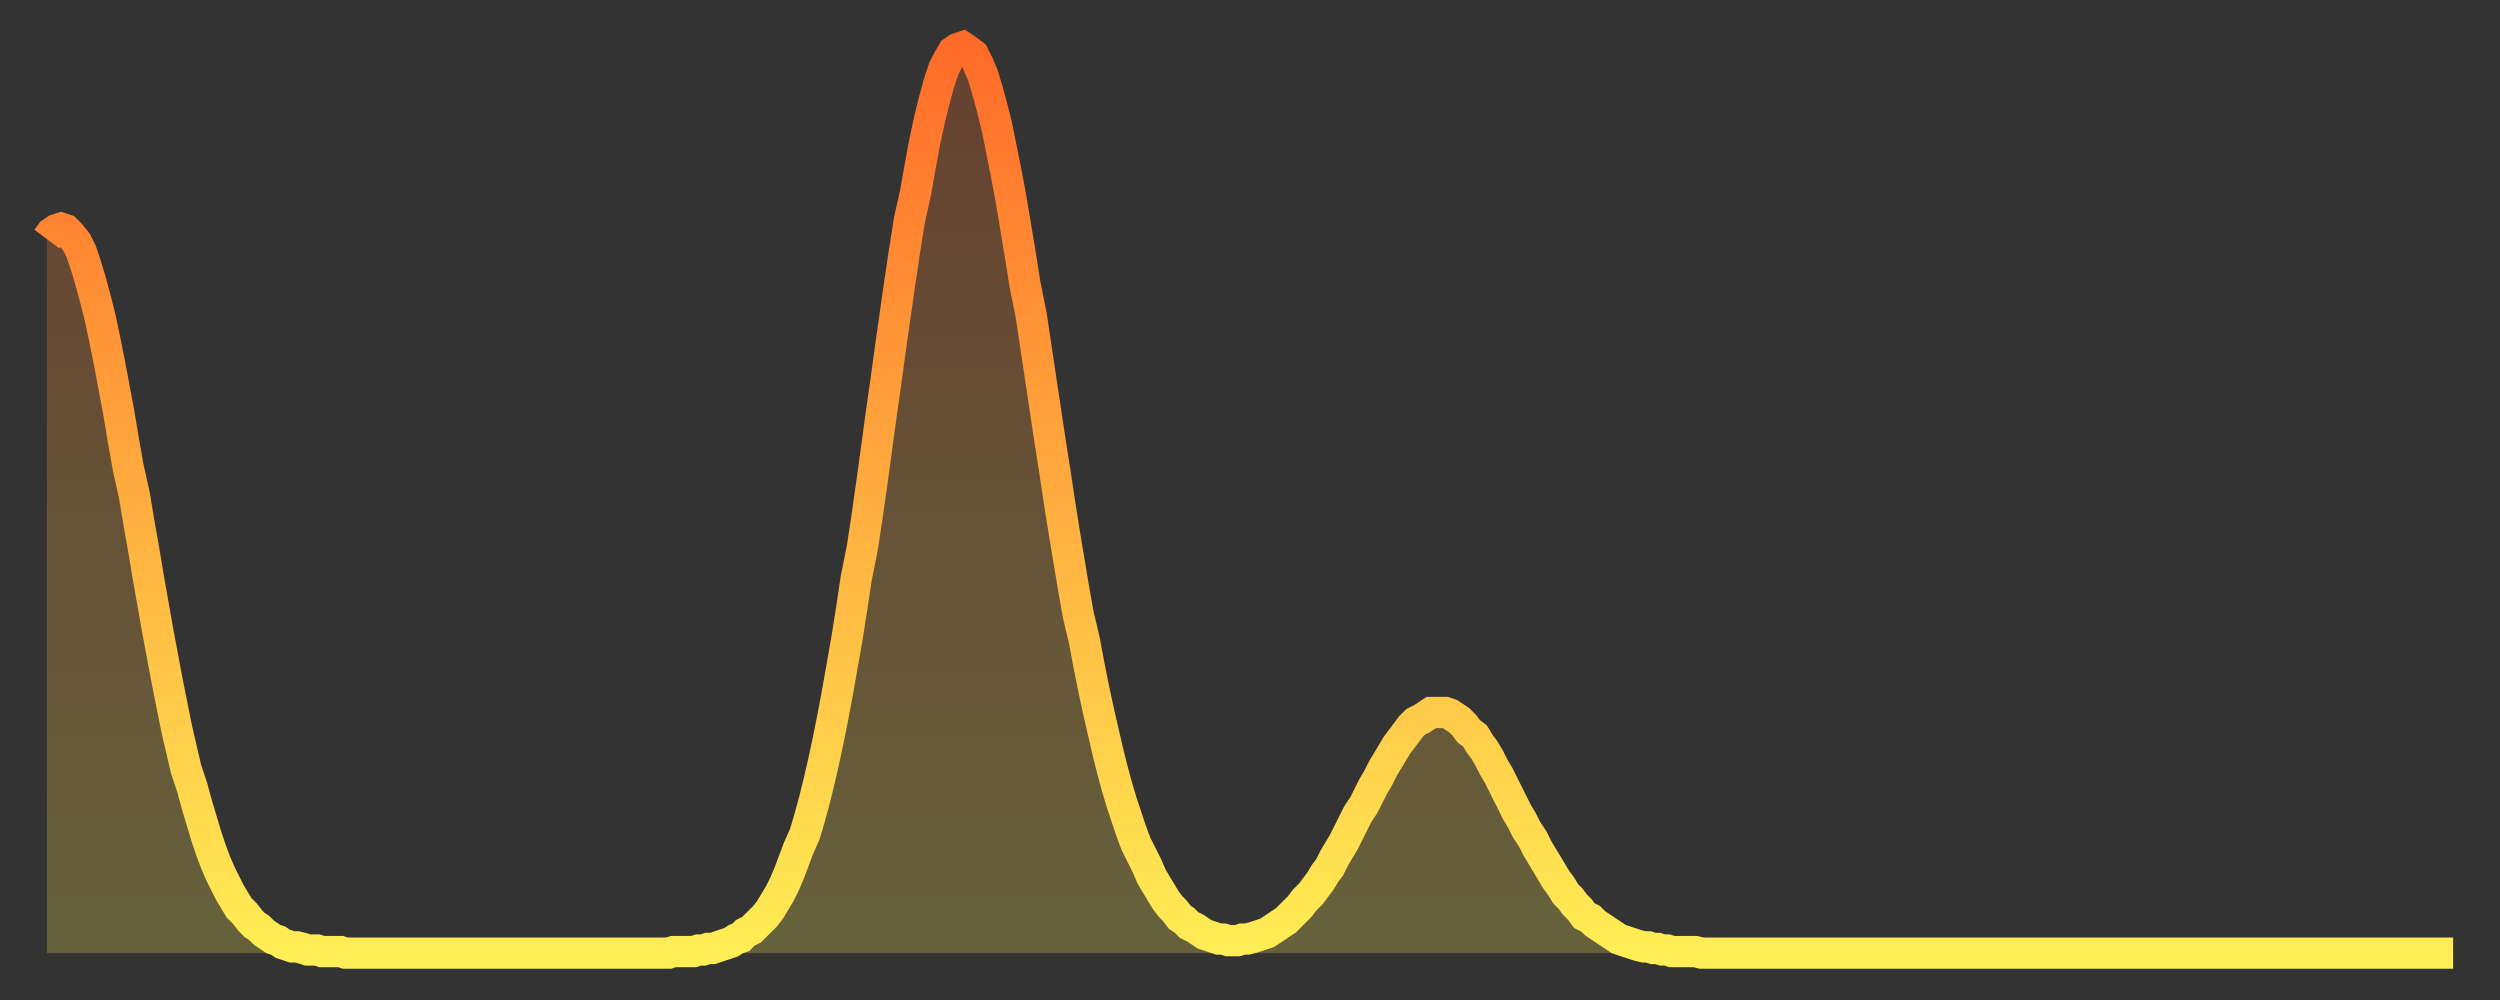 <?xml version="1.0" encoding="utf-8" ?>
<svg baseProfile="full" height="64" version="1.1" width="160" xmlns="http://www.w3.org/2000/svg" xmlns:ev="http://www.w3.org/2001/xml-events" xmlns:xlink="http://www.w3.org/1999/xlink"><rect width="100%" height="100%" fill="#333333" stroke="none"/><defs><linearGradient id="id1472532" x1="0" x2="0" y1="0" y2="1"><stop offset="0%" stop-color="#ff6b29" /><stop offset="50%" stop-color="#ffad3f" /><stop offset="100%" stop-color="#ffee55" /></linearGradient></defs><g transform="translate(3,3)"><g><path d="M 0.0 12.3 0.3 11.9 0.6 11.7 0.9 11.6 1.2 11.7 1.5 12.0 1.9 12.5 2.2 13.1 2.5 14.0 2.8 15.0 3.1 16.1 3.4 17.3 3.7 18.7 4.0 20.2 4.3 21.8 4.6 23.4 4.9 25.2 5.2 26.9 5.6 28.7 5.9 30.5 6.2 32.2 6.5 34.0 6.8 35.7 7.1 37.4 7.4 39.0 7.7 40.6 8.0 42.1 8.3 43.6 8.6 44.9 8.9 46.2 9.3 47.4 9.6 48.5 9.9 49.5 10.2 50.5 10.5 51.4 10.8 52.2 11.1 52.9 11.4 53.5 11.7 54.1 12.0 54.6 12.3 55.1 12.7 55.5 13.0 55.9 13.3 56.2 13.6 56.4 13.9 56.7 14.2 56.9 14.5 57.1 14.8 57.2 15.1 57.4 15.4 57.5 15.7 57.6 16.0 57.6 16.4 57.7 16.7 57.8 17.0 57.8 17.3 57.8 17.6 57.9 17.9 57.9 18.2 57.9 18.5 57.9 18.8 57.9 19.1 58.0 19.4 58.0 19.8 58.0 20.1 58.0 20.4 58.0 20.7 58.0 21.0 58.0 21.3 58.0 21.6 58.0 21.9 58.0 22.2 58.0 22.5 58.0 22.8 58.0 23.1 58.0 23.5 58.0 23.8 58.0 24.1 58.0 24.4 58.0 24.7 58.0 25.0 58.0 25.3 58.0 25.6 58.0 25.9 58.0 26.2 58.0 26.5 58.0 26.8 58.0 27.2 58.0 27.5 58.0 27.8 58.0 28.1 58.0 28.4 58.0 28.7 58.0 29.0 58.0 29.3 58.0 29.6 58.0 29.9 58.0 30.2 58.0 30.6 58.0 30.9 58.0 31.2 58.0 31.5 58.0 31.8 58.0 32.1 58.0 32.4 58.0 32.7 58.0 33.0 58.0 33.3 58.0 33.6 58.0 33.9 58.0 34.3 58.0 34.6 58.0 34.9 58.0 35.2 58.0 35.5 58.0 35.8 58.0 36.1 58.0 36.4 58.0 36.7 58.0 37.0 58.0 37.3 58.0 37.7 58.0 38.0 58.0 38.3 58.0 38.6 58.0 38.9 58.0 39.2 58.0 39.5 58.0 39.8 58.0 40.1 57.9 40.4 57.9 40.7 57.9 41.0 57.9 41.4 57.9 41.7 57.8 42.0 57.8 42.3 57.7 42.6 57.7 42.9 57.6 43.2 57.5 43.5 57.4 43.8 57.3 44.1 57.1 44.4 57.0 44.7 56.7 45.1 56.5 45.4 56.2 45.7 55.9 46.0 55.6 46.3 55.2 46.6 54.7 46.9 54.2 47.2 53.6 47.5 52.9 47.8 52.1 48.1 51.3 48.5 50.4 48.8 49.4 49.1 48.3 49.4 47.1 49.7 45.8 50.0 44.4 50.3 42.9 50.6 41.3 50.9 39.6 51.2 37.9 51.5 36.0 51.8 34.0 52.2 32.0 52.5 30.0 52.8 27.9 53.1 25.7 53.4 23.5 53.7 21.4 54.0 19.2 54.3 17.1 54.6 15.0 54.9 13.0 55.2 11.1 55.6 9.3 55.9 7.6 56.2 6.0 56.5 4.6 56.8 3.4 57.1 2.3 57.4 1.4 57.7 0.8 58.0 0.3 58.3 0.1 58.6 0.0 58.9 0.2 59.3 0.5 59.6 1.1 59.9 1.8 60.2 2.8 60.5 3.9 60.8 5.1 61.1 6.6 61.4 8.1 61.7 9.7 62.0 11.5 62.3 13.3 62.6 15.2 63.0 17.2 63.3 19.2 63.6 21.2 63.9 23.2 64.2 25.2 64.5 27.1 64.8 29.1 65.1 31.0 65.4 32.8 65.7 34.6 66.0 36.3 66.4 38.0 66.7 39.6 67.0 41.1 67.3 42.5 67.6 43.8 67.9 45.1 68.2 46.3 68.5 47.4 68.8 48.4 69.1 49.3 69.4 50.2 69.7 51.0 70.1 51.8 70.4 52.4 70.7 53.1 71.0 53.6 71.3 54.1 71.6 54.6 71.9 55.0 72.2 55.3 72.5 55.7 72.8 55.9 73.1 56.2 73.5 56.4 73.8 56.6 74.1 56.8 74.4 56.9 74.7 57.0 75.0 57.1 75.3 57.1 75.6 57.2 75.9 57.2 76.2 57.2 76.5 57.1 76.8 57.1 77.2 57.0 77.5 56.9 77.8 56.8 78.1 56.7 78.4 56.5 78.7 56.3 79.0 56.1 79.3 55.9 79.6 55.6 79.9 55.3 80.2 55.0 80.5 54.6 80.9 54.2 81.2 53.8 81.5 53.4 81.8 52.9 82.1 52.5 82.4 51.9 82.7 51.4 83.0 50.9 83.3 50.3 83.6 49.7 83.9 49.1 84.3 48.5 84.6 47.9 84.9 47.3 85.2 46.8 85.5 46.2 85.8 45.7 86.1 45.2 86.4 44.7 86.7 44.3 87.0 43.9 87.3 43.5 87.6 43.2 88.0 43.0 88.3 42.8 88.6 42.6 88.9 42.6 89.2 42.6 89.5 42.6 89.8 42.7 90.1 42.9 90.4 43.1 90.7 43.4 91.0 43.8 91.4 44.1 91.7 44.6 92.0 45.0 92.3 45.5 92.6 46.1 92.9 46.6 93.2 47.2 93.5 47.8 93.8 48.4 94.1 49.0 94.4 49.5 94.7 50.1 95.1 50.7 95.4 51.3 95.7 51.8 96.0 52.3 96.3 52.8 96.6 53.3 96.9 53.7 97.2 54.2 97.5 54.5 97.8 54.9 98.1 55.2 98.4 55.6 98.8 55.8 99.1 56.1 99.4 56.3 99.7 56.5 100.0 56.7 100.3 56.9 100.6 57.1 100.9 57.2 101.2 57.3 101.5 57.4 101.8 57.5 102.2 57.6 102.5 57.6 102.8 57.7 103.1 57.7 103.4 57.8 103.7 57.8 104.0 57.9 104.3 57.9 104.6 57.9 104.9 57.9 105.2 57.9 105.5 57.9 105.9 58.0 106.2 58.0 106.5 58.0 106.8 58.0 107.1 58.0 107.4 58.0 107.7 58.0 108.0 58.0 108.3 58.0 108.6 58.0 108.9 58.0 109.3 58.0 109.6 58.0 109.9 58.0 110.2 58.0 110.5 58.0 110.8 58.0 111.1 58.0 111.4 58.0 111.7 58.0 112.0 58.0 112.3 58.0 112.6 58.0 113.0 58.0 113.3 58.0 113.6 58.0 113.9 58.0 114.2 58.0 114.5 58.0 114.8 58.0 115.1 58.0 115.4 58.0 115.7 58.0 116.0 58.0 116.3 58.0 116.7 58.0 117.0 58.0 117.3 58.0 117.6 58.0 117.9 58.0 118.2 58.0 118.5 58.0 118.8 58.0 119.1 58.0 119.4 58.0 119.7 58.0 120.1 58.0 120.4 58.0 120.7 58.0 121.0 58.0 121.3 58.0 121.6 58.0 121.9 58.0 122.2 58.0 122.5 58.0 122.8 58.0 123.1 58.0 123.4 58.0 123.8 58.0 124.1 58.0 124.4 58.0 124.7 58.0 125.0 58.0 125.3 58.0 125.6 58.0 125.9 58.0 126.2 58.0 126.5 58.0 126.8 58.0 127.2 58.0 127.5 58.0 127.8 58.0 128.1 58.0 128.4 58.0 128.7 58.0 129.0 58.0 129.3 58.0 129.6 58.0 129.9 58.0 130.2 58.0 130.5 58.0 130.9 58.0 131.2 58.0 131.5 58.0 131.8 58.0 132.1 58.0 132.4 58.0 132.7 58.0 133.0 58.0 133.3 58.0 133.6 58.0 133.9 58.0 134.2 58.0 134.6 58.0 134.9 58.0 135.2 58.0 135.5 58.0 135.8 58.0 136.1 58.0 136.4 58.0 136.7 58.0 137.0 58.0 137.3 58.0 137.6 58.0 138.0 58.0 138.3 58.0 138.6 58.0 138.9 58.0 139.2 58.0 139.5 58.0 139.8 58.0 140.1 58.0 140.4 58.0 140.7 58.0 141.0 58.0 141.3 58.0 141.7 58.0 142.0 58.0 142.3 58.0 142.6 58.0 142.9 58.0 143.2 58.0 143.5 58.0 143.8 58.0 144.1 58.0 144.4 58.0 144.7 58.0 145.1 58.0 145.4 58.0 145.7 58.0 146.0 58.0 146.3 58.0 146.6 58.0 146.9 58.0 147.2 58.0 147.5 58.0 147.8 58.0 148.1 58.0 148.4 58.0 148.8 58.0 149.1 58.0 149.4 58.0 149.7 58.0 150.0 58.0 150.3 58.0 150.6 58.0 150.9 58.0 151.2 58.0 151.5 58.0 151.8 58.0 152.1 58.0 152.5 58.0 152.8 58.0 153.1 58.0 153.4 58.0 153.7 58.0 154.0 58.0" fill="none" id="graph-curve" opacity="1" stroke="url(#id1472532)" stroke-width="2" /><path d="M 0 58 L 0.0 12.3 0.3 11.9 0.6 11.7 0.9 11.6 1.2 11.7 1.5 12.0 1.9 12.5 2.2 13.1 2.5 14.0 2.8 15.0 3.1 16.1 3.4 17.3 3.7 18.7 4.0 20.2 4.3 21.8 4.6 23.4 4.9 25.2 5.2 26.9 5.6 28.7 5.9 30.5 6.2 32.2 6.5 34.0 6.8 35.7 7.1 37.4 7.4 39.0 7.7 40.6 8.0 42.1 8.3 43.6 8.6 44.9 8.9 46.2 9.3 47.4 9.6 48.5 9.9 49.5 10.2 50.5 10.5 51.4 10.8 52.2 11.1 52.9 11.4 53.5 11.7 54.1 12.0 54.6 12.3 55.1 12.7 55.5 13.0 55.9 13.3 56.2 13.6 56.4 13.9 56.7 14.2 56.9 14.5 57.1 14.8 57.2 15.1 57.4 15.4 57.5 15.7 57.6 16.0 57.6 16.4 57.7 16.7 57.8 17.0 57.8 17.3 57.8 17.6 57.9 17.9 57.9 18.2 57.9 18.5 57.9 18.8 57.9 19.1 58.0 19.4 58.0 19.8 58.0 20.1 58.0 20.4 58.0 20.7 58.0 21.0 58.0 21.3 58.0 21.6 58.0 21.9 58.0 22.2 58.0 22.5 58.0 22.8 58.0 23.1 58.0 23.5 58.0 23.8 58.0 24.1 58.0 24.4 58.0 24.7 58.0 25.0 58.0 25.3 58.0 25.6 58.0 25.9 58.0 26.2 58.0 26.5 58.0 26.8 58.0 27.2 58.0 27.5 58.0 27.8 58.0 28.1 58.0 28.4 58.0 28.7 58.0 29.0 58.0 29.3 58.0 29.6 58.0 29.9 58.0 30.2 58.0 30.6 58.0 30.9 58.0 31.2 58.0 31.5 58.0 31.8 58.0 32.1 58.0 32.4 58.0 32.7 58.0 33.0 58.0 33.3 58.0 33.6 58.0 33.9 58.0 34.3 58.0 34.6 58.0 34.9 58.0 35.2 58.0 35.5 58.0 35.8 58.0 36.1 58.0 36.4 58.0 36.7 58.0 37.0 58.0 37.3 58.0 37.7 58.0 38.0 58.0 38.3 58.0 38.6 58.0 38.9 58.0 39.2 58.0 39.5 58.0 39.8 58.0 40.1 57.9 40.4 57.9 40.7 57.9 41.0 57.9 41.4 57.9 41.7 57.8 42.0 57.8 42.3 57.7 42.6 57.7 42.9 57.6 43.2 57.5 43.5 57.4 43.8 57.3 44.1 57.1 44.4 57.0 44.7 56.7 45.1 56.5 45.4 56.2 45.7 55.9 46.0 55.6 46.3 55.2 46.6 54.7 46.9 54.2 47.2 53.6 47.5 52.9 47.8 52.1 48.1 51.3 48.5 50.4 48.8 49.4 49.1 48.3 49.4 47.1 49.7 45.8 50.0 44.4 50.3 42.9 50.6 41.3 50.9 39.6 51.2 37.9 51.5 36.0 51.8 34.0 52.2 32.0 52.5 30.0 52.8 27.9 53.1 25.7 53.4 23.5 53.7 21.4 54.0 19.2 54.3 17.1 54.6 15.0 54.9 13.0 55.2 11.1 55.6 9.3 55.9 7.6 56.2 6.0 56.5 4.6 56.8 3.4 57.1 2.3 57.4 1.4 57.7 0.8 58.0 0.3 58.3 0.1 58.6 0.0 58.9 0.2 59.3 0.5 59.6 1.1 59.9 1.8 60.2 2.8 60.5 3.9 60.8 5.1 61.1 6.6 61.4 8.1 61.7 9.7 62.0 11.5 62.3 13.3 62.6 15.2 63.0 17.2 63.3 19.2 63.6 21.2 63.9 23.2 64.2 25.2 64.5 27.1 64.8 29.1 65.1 31.0 65.4 32.8 65.7 34.6 66.0 36.3 66.4 38.0 66.7 39.6 67.0 41.1 67.3 42.5 67.6 43.8 67.9 45.1 68.2 46.3 68.5 47.4 68.8 48.4 69.1 49.3 69.4 50.2 69.7 51.0 70.1 51.8 70.4 52.4 70.7 53.1 71.0 53.6 71.3 54.1 71.6 54.6 71.9 55.0 72.2 55.3 72.5 55.7 72.8 55.9 73.1 56.2 73.5 56.4 73.8 56.6 74.1 56.8 74.4 56.9 74.7 57.0 75.0 57.1 75.3 57.1 75.6 57.2 75.9 57.2 76.2 57.2 76.5 57.1 76.8 57.1 77.2 57.0 77.5 56.9 77.8 56.8 78.1 56.7 78.4 56.5 78.7 56.3 79.0 56.1 79.3 55.9 79.6 55.6 79.9 55.3 80.2 55.0 80.5 54.6 80.9 54.2 81.2 53.8 81.5 53.4 81.8 52.9 82.1 52.5 82.4 51.9 82.7 51.4 83.0 50.9 83.3 50.3 83.6 49.7 83.9 49.1 84.3 48.5 84.6 47.9 84.9 47.3 85.2 46.8 85.5 46.2 85.8 45.7 86.1 45.2 86.4 44.7 86.7 44.3 87.0 43.9 87.3 43.5 87.6 43.2 88.0 43.0 88.3 42.8 88.6 42.6 88.9 42.6 89.2 42.6 89.5 42.6 89.8 42.7 90.1 42.9 90.4 43.1 90.7 43.4 91.0 43.8 91.4 44.1 91.7 44.6 92.0 45.0 92.3 45.5 92.6 46.1 92.9 46.6 93.2 47.2 93.5 47.8 93.8 48.4 94.1 49.0 94.4 49.5 94.7 50.1 95.1 50.7 95.4 51.3 95.7 51.8 96.0 52.3 96.3 52.8 96.6 53.3 96.9 53.7 97.2 54.2 97.5 54.5 97.8 54.9 98.1 55.2 98.4 55.6 98.8 55.8 99.1 56.1 99.4 56.3 99.7 56.5 100.0 56.7 100.3 56.9 100.6 57.1 100.9 57.2 101.2 57.3 101.5 57.4 101.8 57.5 102.2 57.6 102.5 57.6 102.8 57.7 103.1 57.7 103.4 57.8 103.7 57.8 104.0 57.9 104.3 57.9 104.6 57.9 104.9 57.9 105.2 57.9 105.5 57.9 105.9 58.0 106.2 58.0 106.5 58.0 106.8 58.0 107.1 58.0 107.4 58.0 107.7 58.0 108.0 58.0 108.3 58.0 108.6 58.0 108.9 58.0 109.3 58.0 109.6 58.0 109.9 58.0 110.2 58.0 110.5 58.0 110.8 58.0 111.1 58.0 111.4 58.0 111.7 58.0 112.0 58.0 112.3 58.0 112.6 58.0 113.0 58.0 113.3 58.0 113.6 58.0 113.9 58.0 114.2 58.0 114.5 58.0 114.8 58.0 115.1 58.0 115.4 58.0 115.7 58.0 116.0 58.0 116.3 58.0 116.7 58.0 117.0 58.0 117.3 58.0 117.6 58.0 117.9 58.0 118.2 58.0 118.5 58.0 118.8 58.0 119.1 58.0 119.4 58.0 119.7 58.0 120.1 58.0 120.4 58.0 120.7 58.0 121.0 58.0 121.3 58.0 121.6 58.0 121.9 58.0 122.2 58.0 122.5 58.0 122.8 58.0 123.1 58.0 123.4 58.0 123.8 58.0 124.1 58.0 124.4 58.0 124.7 58.0 125.0 58.0 125.3 58.0 125.6 58.0 125.9 58.0 126.2 58.0 126.5 58.0 126.8 58.0 127.2 58.0 127.5 58.0 127.8 58.0 128.1 58.0 128.4 58.0 128.7 58.0 129.0 58.0 129.3 58.0 129.6 58.0 129.9 58.0 130.2 58.0 130.5 58.0 130.9 58.0 131.2 58.0 131.5 58.0 131.8 58.0 132.1 58.0 132.4 58.0 132.7 58.0 133.0 58.0 133.3 58.0 133.6 58.0 133.9 58.0 134.2 58.0 134.6 58.0 134.9 58.0 135.2 58.0 135.5 58.0 135.8 58.0 136.1 58.0 136.4 58.0 136.7 58.0 137.0 58.0 137.3 58.0 137.6 58.0 138.0 58.0 138.3 58.0 138.6 58.0 138.9 58.0 139.2 58.0 139.5 58.0 139.8 58.0 140.1 58.0 140.4 58.0 140.7 58.0 141.0 58.0 141.3 58.0 141.7 58.0 142.0 58.0 142.3 58.0 142.6 58.0 142.9 58.0 143.2 58.0 143.5 58.0 143.8 58.0 144.1 58.0 144.4 58.0 144.7 58.0 145.1 58.0 145.4 58.0 145.7 58.0 146.0 58.0 146.3 58.0 146.6 58.0 146.9 58.0 147.2 58.0 147.5 58.0 147.8 58.0 148.1 58.0 148.4 58.0 148.8 58.0 149.1 58.0 149.4 58.0 149.7 58.0 150.0 58.0 150.3 58.0 150.6 58.0 150.9 58.0 151.2 58.0 151.5 58.0 151.8 58.0 152.1 58.0 152.5 58.0 152.8 58.0 153.1 58.0 153.4 58.0 153.7 58.0 154.0 58.0 154 58" fill="url(#id1472532)" fill-opacity=".25" id="graph-shadow" /></g></g></svg>